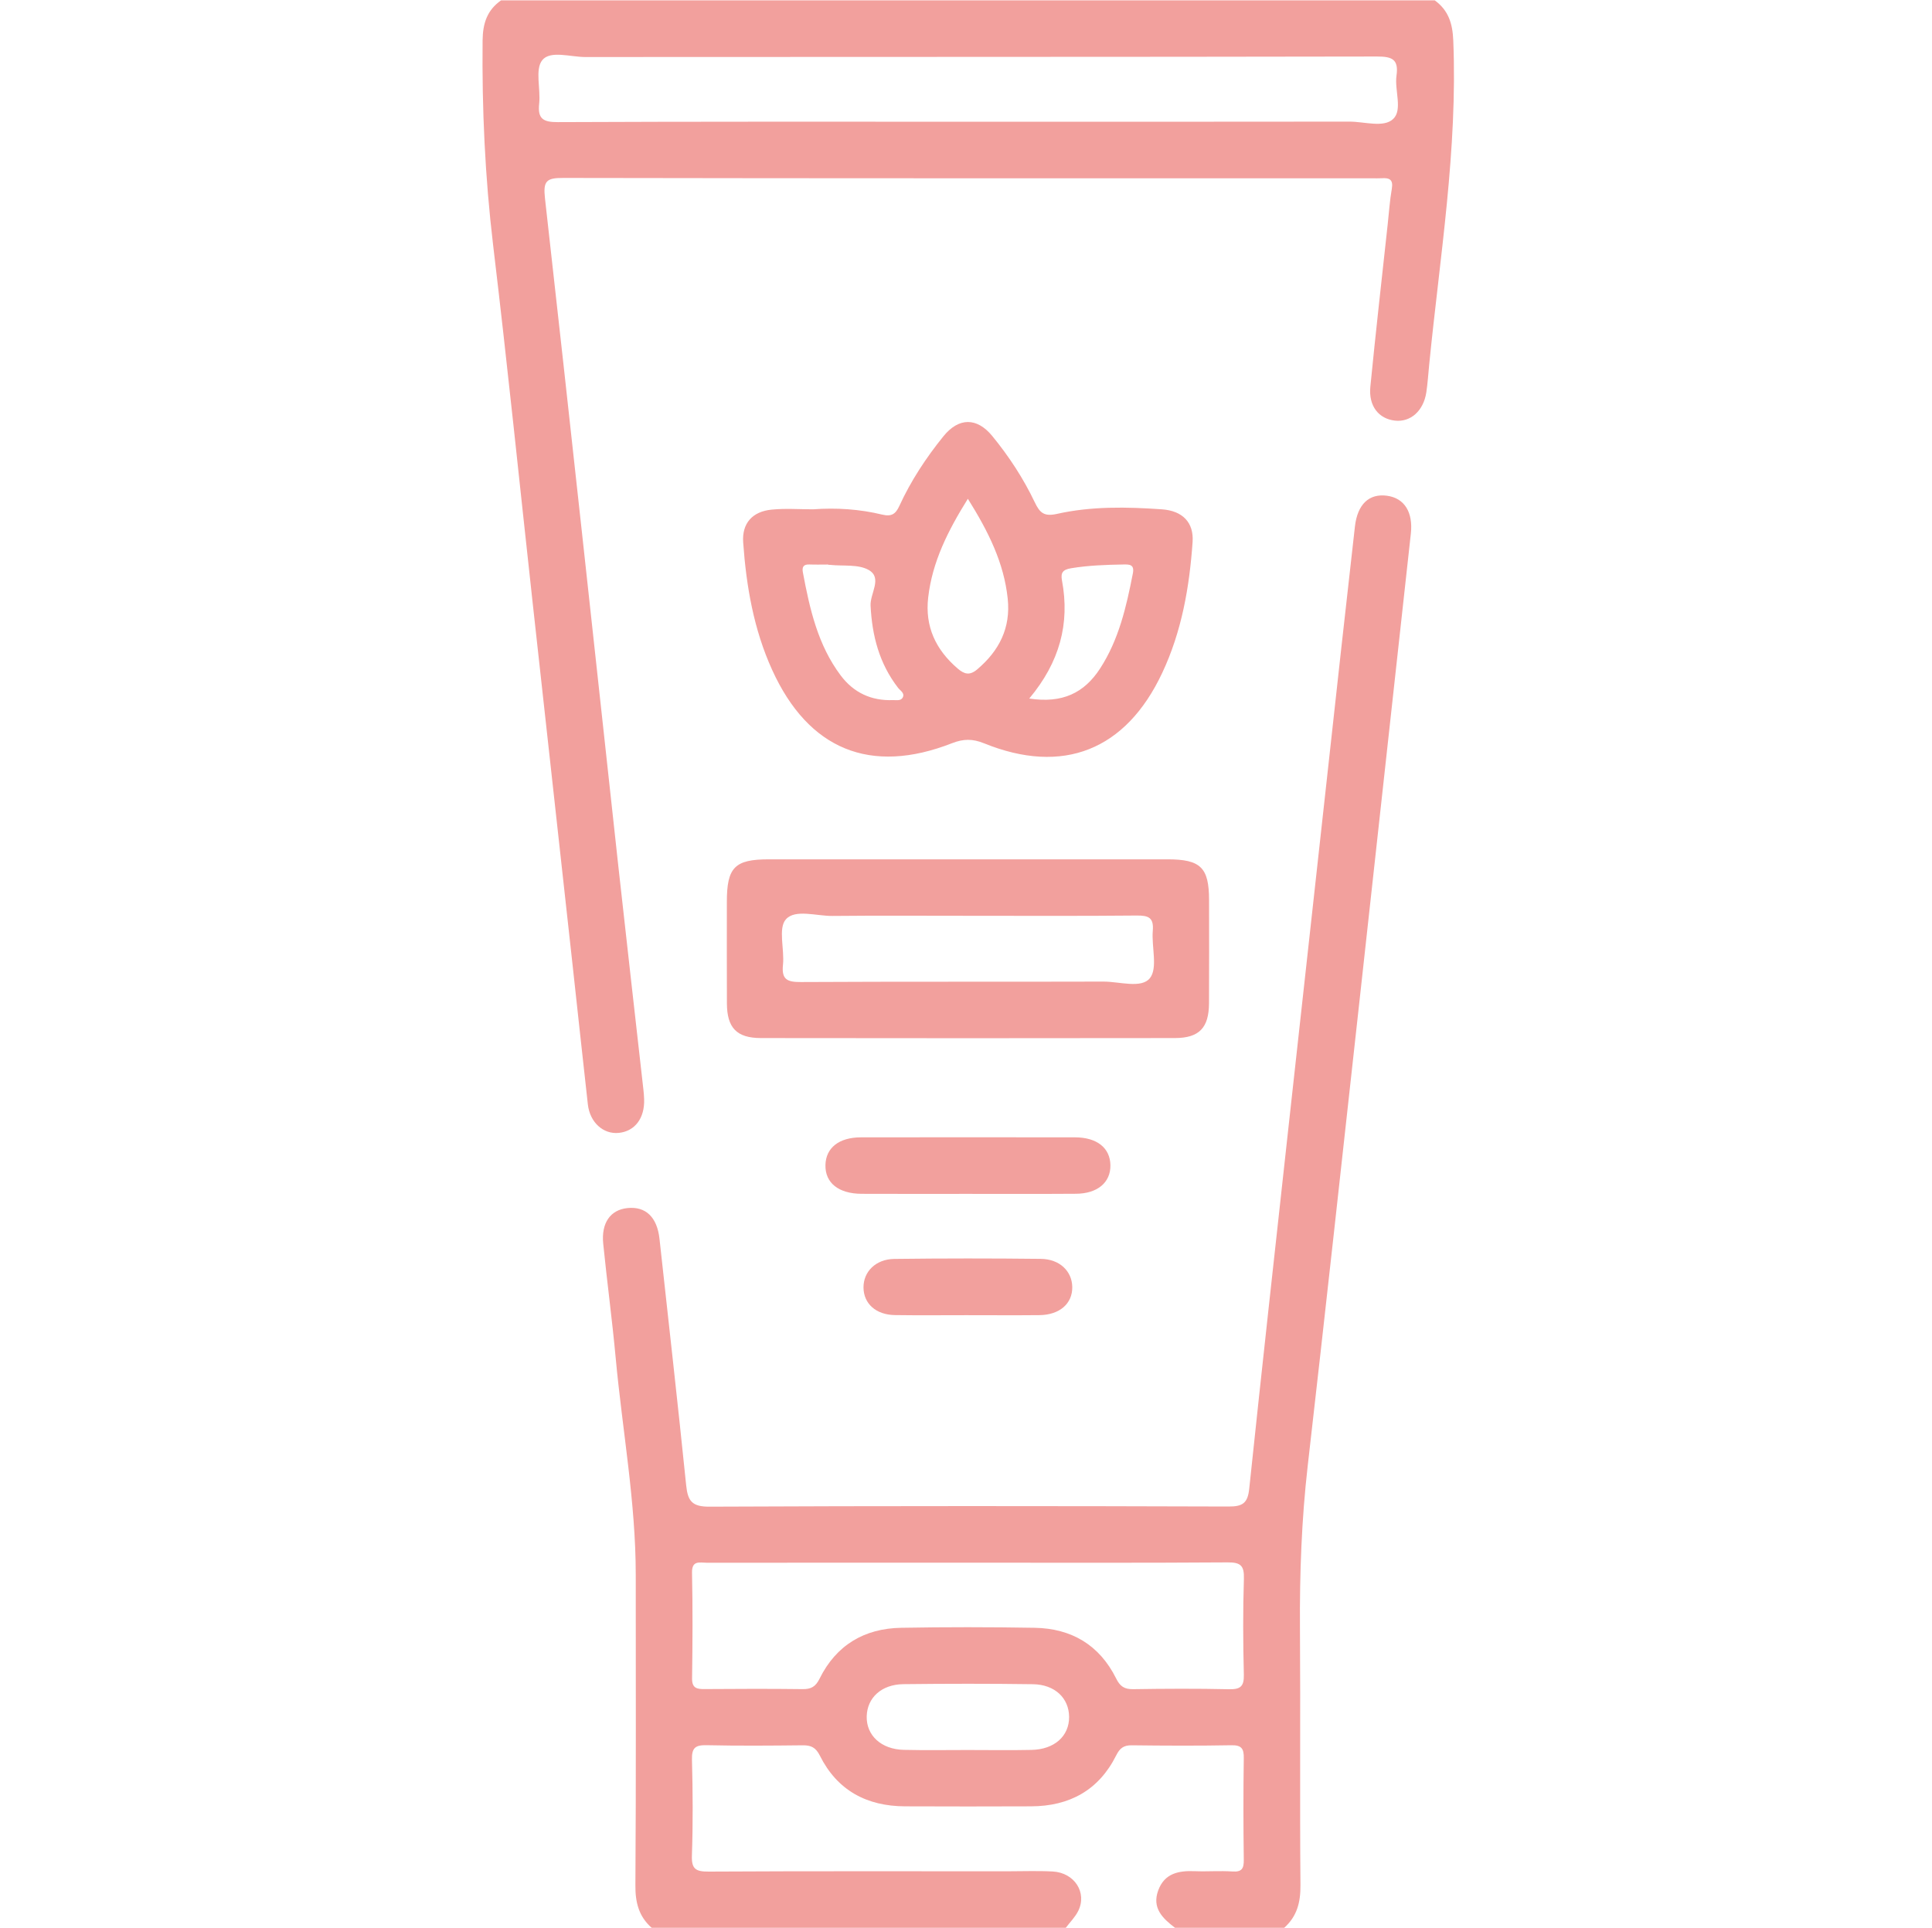 <?xml version="1.0" encoding="utf-8"?>
<!-- Generator: Adobe Illustrator 23.0.0, SVG Export Plug-In . SVG Version: 6.00 Build 0)  -->
<svg version="1.1" id="Layer_1" xmlns="http://www.w3.org/2000/svg" xmlns:xlink="http://www.w3.org/1999/xlink" x="0px" y="0px"
	 viewBox="0 0 384.88 384.14" style="enable-background:new 0 0 384.88 384.14;" xml:space="preserve">
<style type="text/css">
	.st0{fill:#F2A09D;}
</style>
<g>
	<path class="st0" d="M129.82,384.07c-2.57-2.27-3.27-5.07-3.24-8.49c0.14-20.62,0.07-41.23,0.07-61.85c0-14.53-2.67-28.82-4-43.23
		c-0.7-7.58-1.72-15.13-2.48-22.71c-0.42-4.17,1.44-6.76,4.83-7.11c3.63-0.38,5.91,1.81,6.38,6.13c1.79,16.38,3.65,32.76,5.32,49.15
		c0.32,3.09,1.18,4.23,4.62,4.21c34.49-0.16,68.97-0.14,103.46-0.03c2.79,0.01,3.78-0.7,4.08-3.51c2.49-23.72,5.12-47.42,7.72-71.12
		c2.63-23.95,5.28-47.9,7.92-71.85c1.79-16.26,3.57-32.52,5.42-48.77c0.51-4.46,2.84-6.59,6.36-6.13c3.51,0.46,5.25,3.3,4.78,7.55
		c-3.45,31.27-6.86,62.55-10.31,93.82c-3.38,30.65-6.73,61.31-10.24,91.95c-1.22,10.7-1.61,21.4-1.54,32.15
		c0.12,17.12-0.05,34.24,0.1,51.35c0.03,3.42-0.69,6.22-3.24,8.49c-7.25,0-14.5,0-21.75,0c-2.46-1.88-4.63-3.92-3.35-7.44
		c1.26-3.44,4.09-3.97,7.31-3.84c2.49,0.1,5-0.11,7.49,0.06c1.9,0.13,2.27-0.62,2.25-2.35c-0.09-6.74-0.1-13.48,0-20.23
		c0.03-1.89-0.44-2.61-2.47-2.57c-6.62,0.12-13.23,0.09-19.85,0.01c-1.61-0.02-2.38,0.58-3.09,2c-3.47,6.95-9.31,10.13-16.95,10.16
		c-8.37,0.04-16.73,0.03-25.1,0c-7.64-0.02-13.52-3.16-16.99-10.1c-0.82-1.64-1.76-2.08-3.43-2.06c-6.37,0.07-12.74,0.12-19.1-0.02
		c-2.25-0.05-3.01,0.49-2.95,2.87c0.17,6.36,0.21,12.74-0.01,19.1c-0.1,2.72,0.78,3.22,3.32,3.21c19.85-0.11,39.7-0.06,59.56-0.06
		c3,0,6-0.12,8.99,0.04c4.34,0.23,6.9,4.2,5.09,7.86c-0.61,1.23-1.64,2.24-2.48,3.36C184.82,384.07,157.32,384.07,129.82,384.07z
		 M193.22,311.33c-17.48,0-34.96,0-52.44,0.01c-1.4,0-2.98-0.54-2.92,2.02c0.15,6.99,0.11,13.99,0.01,20.98
		c-0.03,2,0.94,2.19,2.53,2.17c6.49-0.05,12.99-0.07,19.48,0.01c1.71,0.02,2.6-0.48,3.4-2.1c3.29-6.65,8.89-9.99,16.22-10.12
		c8.86-0.16,17.73-0.15,26.6,0c7.33,0.12,12.93,3.42,16.24,10.08c0.78,1.58,1.63,2.17,3.38,2.15c6.37-0.1,12.74-0.13,19.1,0.01
		c2.26,0.05,3.03-0.53,2.97-2.9c-0.16-6.36-0.19-12.74,0.01-19.1c0.08-2.62-0.63-3.29-3.26-3.27
		C227.44,311.39,210.33,311.33,193.22,311.33z M192.77,348.65c4.24,0,8.48,0.07,12.71-0.02c4.58-0.09,7.53-2.75,7.5-6.59
		c-0.03-3.73-2.84-6.44-7.21-6.5c-8.6-0.12-17.2-0.11-25.79-0.01c-4.38,0.05-7.22,2.7-7.32,6.4c-0.1,3.81,2.89,6.59,7.4,6.69
		C184.29,348.72,188.53,348.65,192.77,348.65z"/>
	<path class="st0" d="M285.82,0.07c2.71,1.97,3.55,4.58,3.69,7.96c0.89,21.72-2.66,43.08-4.79,64.56c-0.19,1.86-0.3,3.74-0.58,5.59
		c-0.57,3.7-3.15,5.97-6.25,5.62c-3.23-0.36-5.27-2.9-4.9-6.73c1.06-10.81,2.29-21.6,3.46-32.4c0.26-2.36,0.41-4.73,0.82-7.07
		c0.32-1.84-0.5-2.2-2.03-2.09c-0.62,0.04-1.25,0.01-1.87,0.01c-53.73,0-107.46,0.03-161.19-0.07c-3.35-0.01-4,0.62-3.61,4.09
		c5,44.42,9.78,88.86,14.64,133.29c1.62,14.77,3.32,29.53,4.97,44.29c0.07,0.62,0.12,1.25,0.14,1.87c0.13,3.77-1.82,6.37-5.02,6.71
		c-3.09,0.33-5.78-2.06-6.19-5.67c-1.05-9.3-2.03-18.62-3.06-27.93c-2.63-23.95-5.28-47.9-7.92-71.85
		c-2.62-23.83-5.05-47.68-7.9-71.48C96.62,35.21,96,21.66,96.14,8.03c0.04-3.39,0.91-6.02,3.68-7.96
		C161.82,0.07,223.82,0.07,285.82,0.07z M192.43,24.25c25.48,0,50.95,0.02,76.43-0.02c2.97,0,6.79,1.27,8.68-0.53
		c1.92-1.82,0.25-5.7,0.66-8.63c0.46-3.23-0.84-3.82-3.88-3.81c-52.58,0.1-105.15,0.06-157.73,0.1c-2.95,0-6.96-1.36-8.56,0.62
		c-1.49,1.85-0.3,5.72-0.62,8.67c-0.33,3.02,0.8,3.69,3.7,3.68C138.23,24.21,165.33,24.25,192.43,24.25z"/>
	<path class="st0" d="M161.97,101.47c4.64-0.34,9.26-0.04,13.76,1.05c1.88,0.45,2.69-0.11,3.43-1.72c2.3-5.01,5.32-9.6,8.78-13.88
		c3.05-3.77,6.66-3.79,9.72-0.07c3.33,4.06,6.21,8.46,8.47,13.2c1,2.1,1.84,2.91,4.43,2.33c6.87-1.54,13.9-1.4,20.9-0.91
		c4.15,0.29,6.39,2.64,6.12,6.52c-0.63,9-2.17,17.83-6.06,26.09c-7.24,15.39-19.76,20.39-35.5,14c-2.28-0.92-4.09-0.9-6.35-0.02
		c-16.25,6.37-28.62,1.29-35.85-14.6c-3.67-8.07-5.15-16.65-5.77-25.4c-0.27-3.78,1.82-6.16,5.68-6.53
		C156.46,101.26,159.22,101.47,161.97,101.47z M192.81,99.37c-4,6.42-7.08,12.56-7.9,19.64c-0.68,5.83,1.51,10.44,5.88,14.19
		c1.32,1.13,2.39,1.42,3.87,0.17c4.4-3.72,6.71-8.27,6.09-14.11C200,112.15,196.93,105.94,192.81,99.37z M205.04,139.17
		c6.59,1,10.94-1.1,14.11-5.98c3.75-5.78,5.24-12.33,6.53-18.95c0.34-1.74-0.6-1.81-1.86-1.78c-3.5,0.06-6.98,0.18-10.45,0.75
		c-1.68,0.28-2.09,0.92-1.81,2.43C213.17,124.26,211.09,131.94,205.04,139.17z M165,112.53c0-0.02,0-0.04,0-0.06
		c-1.25,0-2.5,0.04-3.75-0.01c-1.21-0.05-1.51,0.52-1.3,1.6c1.36,7.26,2.97,14.44,7.53,20.51c2.58,3.43,6.09,5.07,10.39,4.91
		c0.69-0.03,1.64,0.23,2-0.59c0.37-0.83-0.53-1.3-0.95-1.84c-3.74-4.83-5.19-10.36-5.49-16.39c-0.12-2.42,2.4-5.5-0.35-7.09
		c-2.07-1.2-5.1-0.75-7.71-1.03C165.25,112.52,165.12,112.53,165,112.53z"/>
	<path class="st0" d="M193.2,171.2c13.12,0,26.24-0.01,39.37,0c6.62,0,8.28,1.64,8.29,8.09c0.01,6.87,0.03,13.75-0.01,20.62
		c-0.03,4.85-1.95,6.89-6.79,6.9c-27.49,0.04-54.99,0.04-82.48,0c-4.84-0.01-6.75-2.05-6.77-6.91c-0.03-6.75-0.01-13.5-0.01-20.25
		c0-6.84,1.57-8.44,8.3-8.45C166.46,171.2,179.83,171.2,193.2,171.2z M192.79,182.45c-8.99,0-17.98-0.06-26.96,0.03
		c-3.19,0.03-7.45-1.41-9.28,0.69c-1.57,1.8-0.25,5.96-0.57,9.04c-0.31,2.94,0.84,3.45,3.54,3.44c20.1-0.11,40.2-0.03,60.29-0.09
		c3.2-0.01,7.58,1.44,9.27-0.69c1.6-2.02,0.3-6.22,0.57-9.44c0.22-2.59-0.82-3.05-3.16-3.03
		C215.26,182.51,204.03,182.45,192.79,182.45z"/>
	<path class="st0" d="M192.62,237.85c-6.99,0-13.98,0.02-20.97-0.01c-4.6-0.02-7.29-2.18-7.21-5.73c0.07-3.42,2.69-5.51,7.05-5.52
		c14.23-0.02,28.46-0.02,42.69,0c4.35,0.01,6.97,2.11,7.03,5.54c0.06,3.44-2.57,5.68-6.87,5.7
		C207.1,237.88,199.86,237.85,192.62,237.85z"/>
	<path class="st0" d="M192.5,262.02c-4.74,0-9.48,0.05-14.22-0.02c-3.77-0.05-6.23-2.27-6.26-5.48c-0.03-3.15,2.42-5.66,6.14-5.71
		c9.73-0.12,19.46-0.12,29.18-0.01c3.76,0.04,6.22,2.45,6.27,5.6c0.05,3.31-2.51,5.56-6.52,5.61
		C202.23,262.06,197.37,262.02,192.5,262.02z"/>
</g>
</svg>
